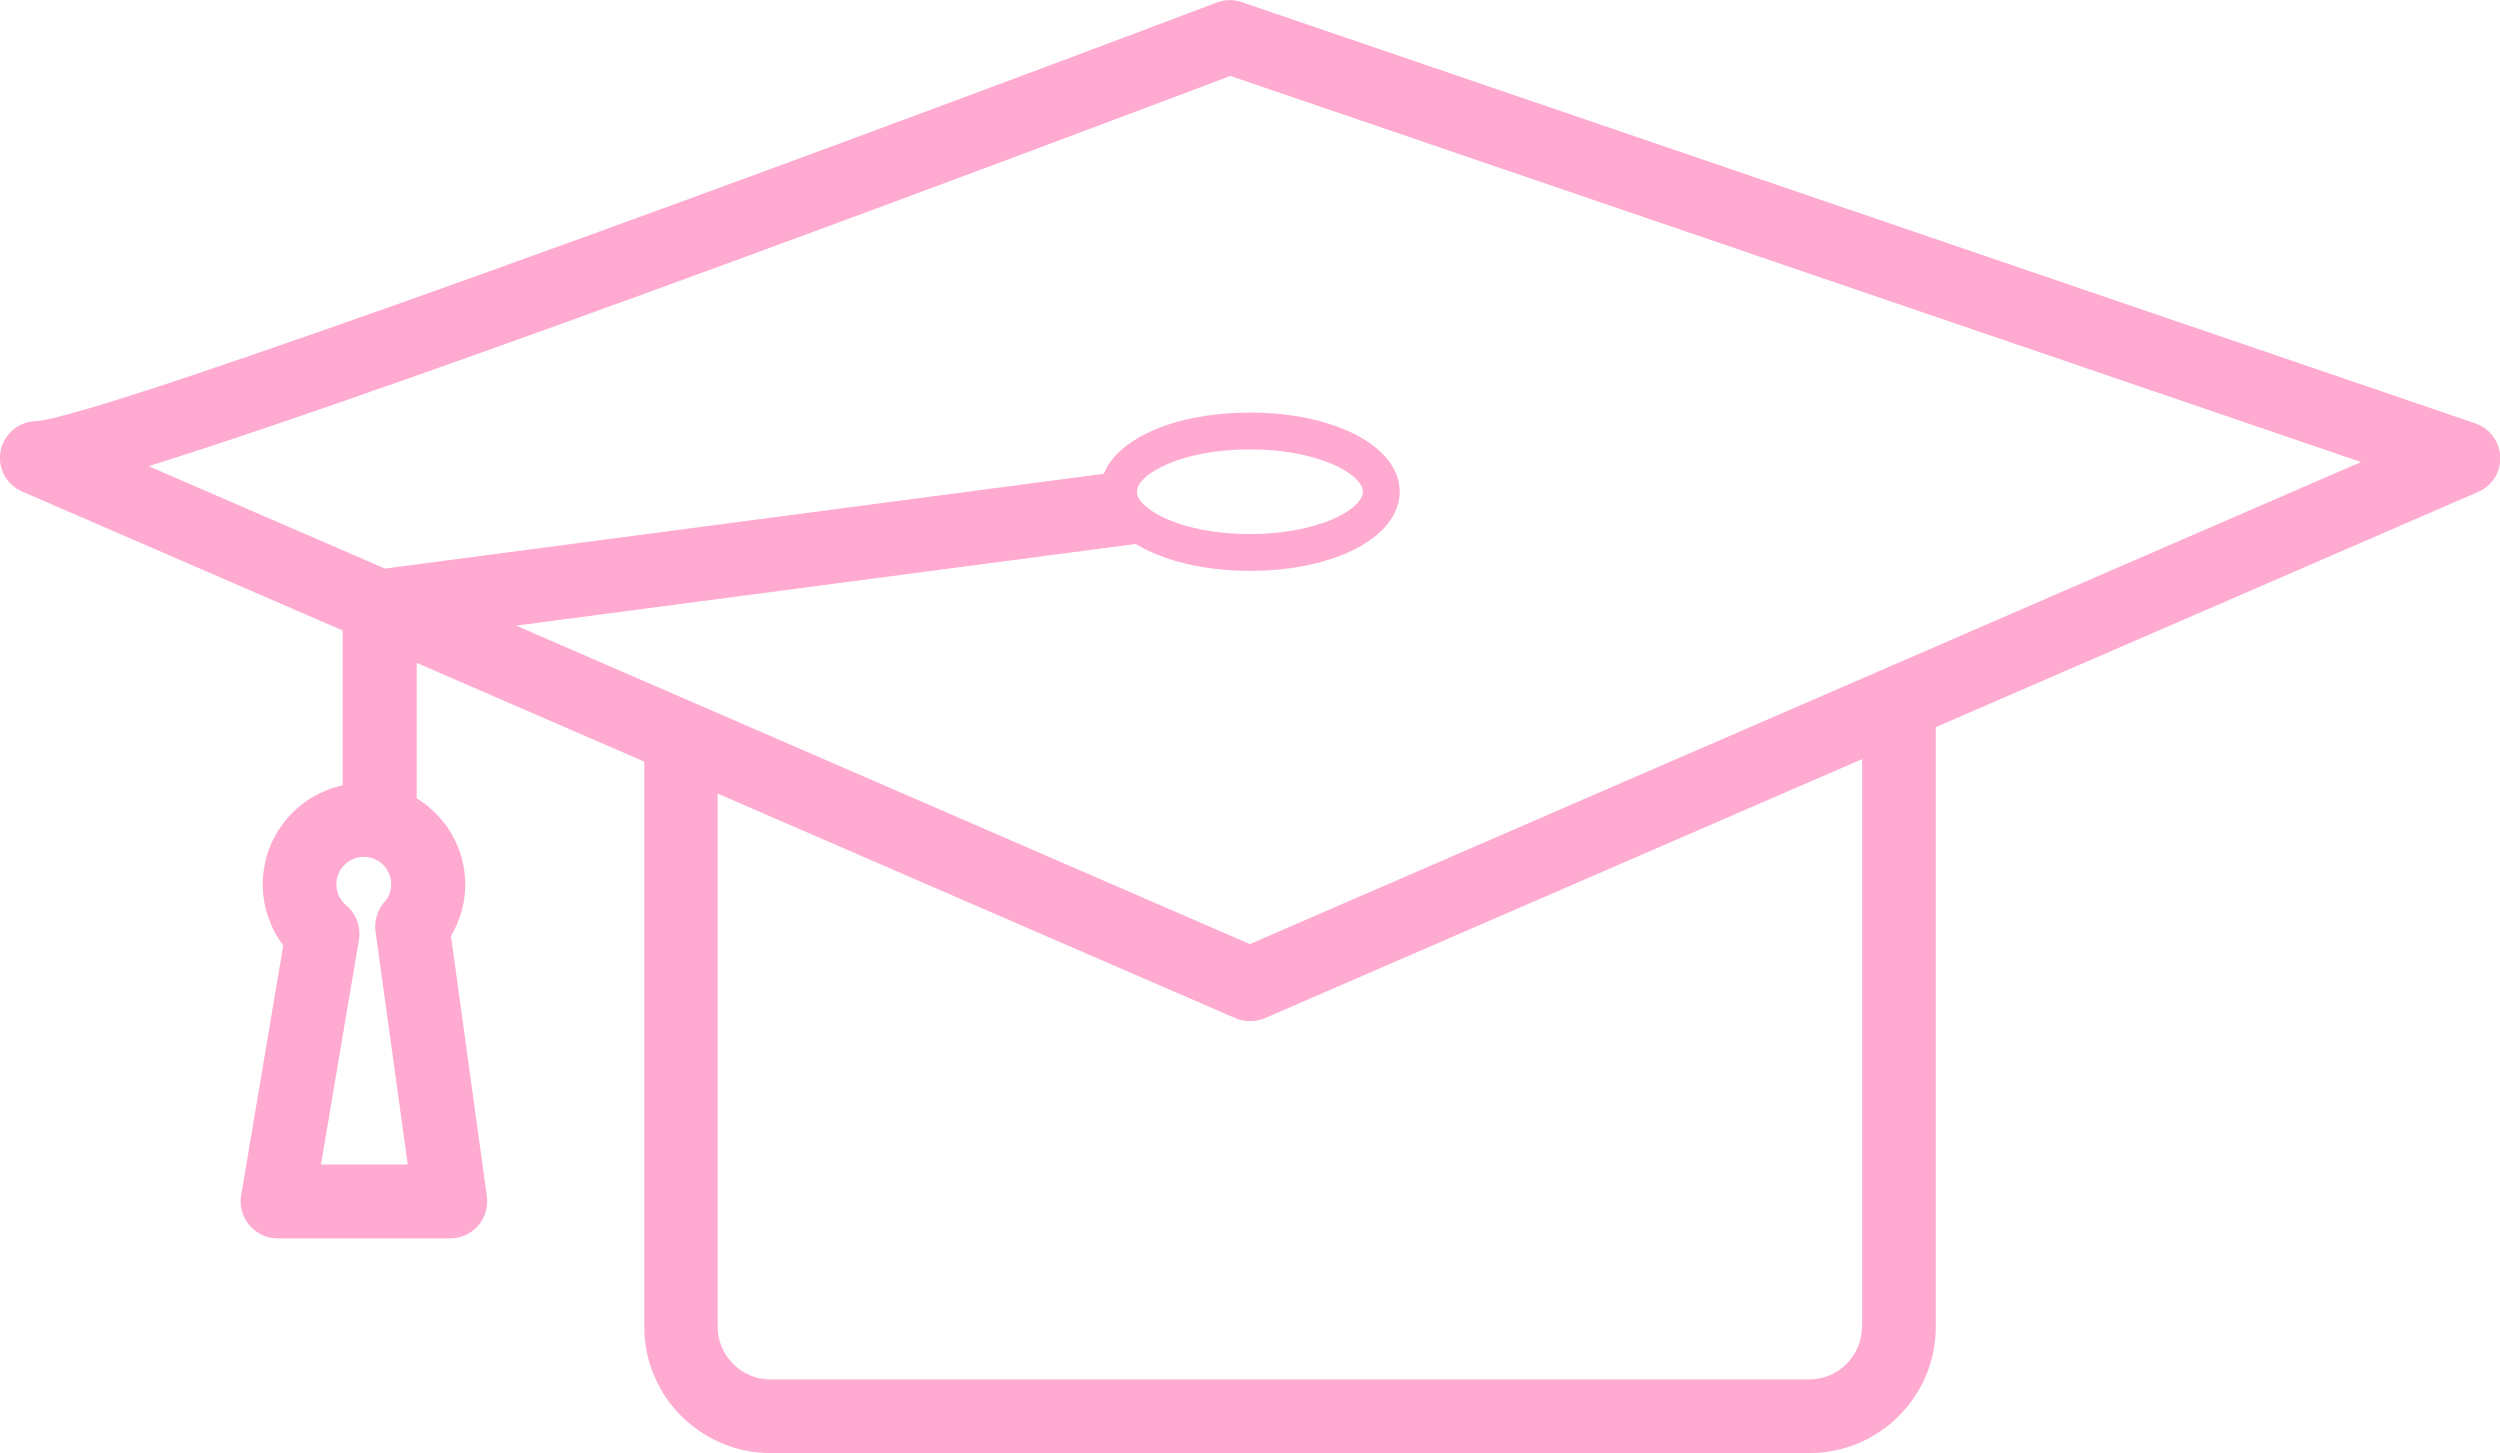<?xml version="1.0" encoding="UTF-8"?>
<svg id="Capa_1" xmlns="http://www.w3.org/2000/svg" version="1.1" viewBox="0 0 108.65 63.15">
  <!-- Generator: Adobe Illustrator 29.0.0, SVG Export Plug-In . SVG Version: 2.1.0 Build 186)  -->
  <defs>
    <style>
      .st0 {
        fill: #ffaad0;
      }
    </style>
  </defs>
  <path class="st0" d="M14.9,34.13c-1.98.42-3.48,2.19-3.48,4.3,0,.97.32,1.9.89,2.66l-1.83,10.86c-.08.46.05.94.36,1.3.3.36.75.57,1.22.57h7.51c.46,0,.9-.2,1.21-.55.3-.35.44-.81.38-1.27l-1.56-11.32c.4-.67.62-1.45.62-2.24,0-1.59-.85-2.97-2.11-3.75v-5.88l9.89,4.29v24.56c0,3.03,2.46,5.49,5.49,5.49h45.15c3.03,0,5.49-2.46,5.49-5.49v-26.06l23.57-10.22c.61-.26.99-.87.96-1.53-.03-.66-.46-1.24-1.08-1.45L53.96.09c-.35-.12-.74-.11-1.08.02C34.53,7.05,4.39,18.13,1.59,18.3c-.75,0-1.4.54-1.56,1.27-.15.74.23,1.49.93,1.79l13.93,6.04v6.72ZM13.95,50.61l1.65-9.77c.09-.56-.12-1.13-.55-1.49-.27-.23-.43-.56-.43-.92,0-.66.53-1.19,1.19-1.19s1.19.53,1.19,1.19c0,.37-.16.63-.3.78-.3.35-.44.81-.38,1.27l1.4,10.13h-3.78ZM80.92,57.66c0,1.26-1.03,2.29-2.29,2.29h-45.15c-1.26,0-2.29-1.03-2.29-2.29v-23.17l22.5,9.76c.2.09.42.13.64.13s.43-.04.64-.13l25.96-11.26v24.67ZM6.46,20.26c11.59-3.61,39.42-14.09,47.01-16.96l49.14,16.78-48.29,20.95-31.89-13.84,26.93-3.55c1.18.72,2.93,1.17,4.96,1.17,3.71,0,6.51-1.48,6.51-3.44s-2.8-3.44-6.51-3.44c-3.2,0-5.72,1.1-6.35,2.66l-31.24,4.12-10.27-4.45ZM49.41,21.37c0-.75,1.91-1.84,4.91-1.84s4.91,1.09,4.91,1.84-1.91,1.84-4.91,1.84-4.91-1.09-4.91-1.84Z"/>
</svg>